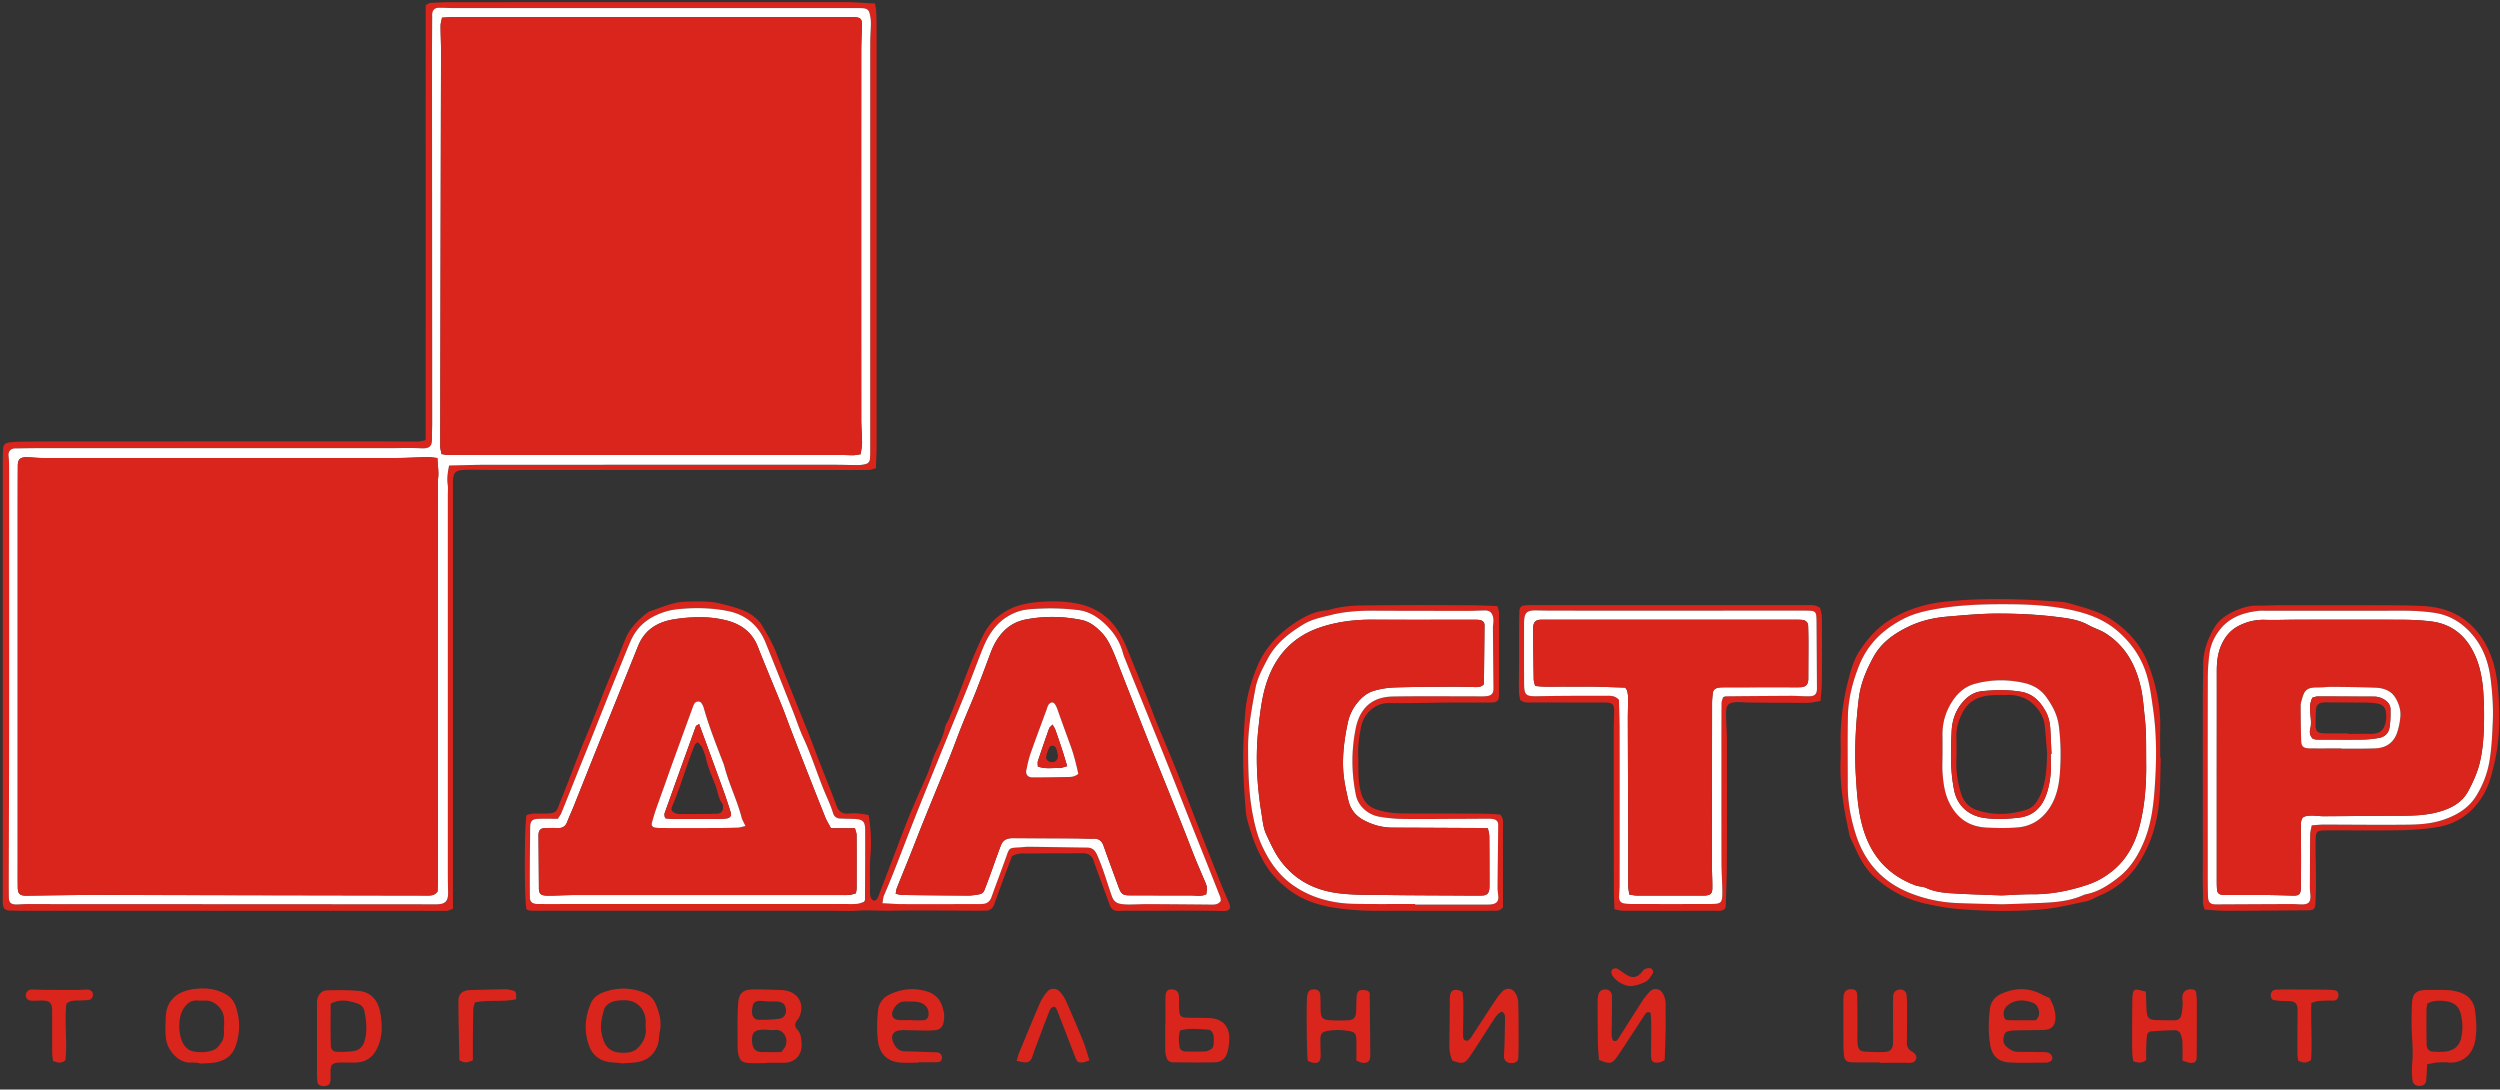 <svg width="670" height="292" xmlns="http://www.w3.org/2000/svg"><rect width="100%" height="100%" fill="#333333" stroke="none"/><g fill="none"><path d="M114.08 117.953c.007-39.005-.007-77.795.014-116.558.538-.278.887-.597 1.246-.623 2.012-.104 4.025-.19 6.04-.19 35.175-.007 70.352 0 105.542-.007 2.51 0 4.996.268 7.578.375.137.813.283 1.388.312 1.967a95.96 95.96 0 01.107 4.247c0 37.51.007 75.012 0 112.513 0 1.9-.114 3.812-.175 5.824-.734.169-1.29.415-1.86.437-1.815.044-3.633.03-5.454.03-31.941 0-63.892 0-95.835-.014-2.218 0-4.443-.111-6.655-.036-3.06.08-3.492.562-3.56 3.567-.015.809 0 1.62 0 2.418v111.68c-.702.202-1.247.527-1.797.527-2.827.032-5.656-.014-8.475-.014H8.604c-2.023 0-4.033-.03-6.046-.058-1.109-.046-1.712-.595-1.786-1.65-.063-.709-.03-1.422-.03-2.12V125.02c0-1.512.03-3.025.075-4.54.036-1.29.507-1.795 1.832-1.927a27.656 27.656 0 012.719-.179c3.12-.037 6.25-.082 9.372-.082 29.213-.007 58.429-.007 87.654-.007 3.225.007 6.457.074 9.693.038.64-.006 1.293-.236 1.993-.37zm6.281 6.81c3.327-.06 6.442-.171 9.566-.171 31.34-.008 62.675-.008 94.017-.008 2.022 0 4.04.103 6.069.09.683 0 1.39-.12 2.058-.284.624-.18 1.028-.652 1.086-1.327.06-.698.067-1.418.075-2.13.012-3.516 0-7.061 0-10.594 0-32.966 0-65.92.012-98.874 0-1.716.152-3.428.174-5.141.008-.694-.086-1.408-.208-2.101-.278-1.532-.683-1.92-2.155-2.002-.914-.072-1.824-.04-2.733-.04H121.867c-1.414 0-2.835-.09-4.247-.084-1.079 0-1.674.586-1.777 1.648-.022.297 0 .61 0 .914-.014 3.522-.055 7.064-.055 10.604.014 32.647.049 65.313.063 97.962 0 1.312-.085 2.633-.057 3.94.049 2.15-.278 3.129-2.944 2.996-2.826-.162-5.653-.044-8.488-.044H10.65c-2.21 0-4.428.044-6.646.074-1.138.031-1.825.83-1.696 2.004.167 1.497.153 3.026.153 4.538.014 22.241.014 44.495 0 66.735 0 13.842-.057 27.691-.096 41.544 0 1.809 0 3.633.023 5.459.023 1.454.56 1.958 2.066 1.94.904-.013 1.813-.099 2.72-.099 36.58.014 73.187.03 109.78.058 2.422 0 3.212-.831 3.152-3.308-.056-1.915-.07-3.828-.07-5.758V132.61c0-.907.099-1.826-.031-2.732-.248-1.646-.04-3.215.356-5.114z" fill="#DA251C"/><path d="M232.809 218.453c.579 3.695.768 7.1.485 10.543-.275 3.314-.115 6.663-.145 9.977 0 .312.016.61.067.906.099.607.252 1.187.92 1.438.534.194.956-.265 1.354-1.304 1.103-2.924 2.233-5.838 3.342-8.741 1.365-3.574 2.698-7.164 4.095-10.726.844-2.165 1.785-4.286 2.69-6.424 1.376-3.263 3.023-6.422 4.046-9.777.956-3.204 2.957-5.978 3.564-9.303.16-.86.79-1.617 1.132-2.462.883-2.136 1.73-4.304 2.568-6.454 1.215-3.1 2.37-6.216 3.623-9.31.926-2.241 1.898-4.465 2.97-6.616 1.652-3.3 4.257-5.669 7.557-7.174 2.285-1.047 4.805-1.484 7.343-1.7 3.636-.295 7.3-.215 10.862.556 3.678.831 6.838 2.663 9.302 5.72 2.077 2.597 3.205 5.57 4.42 8.56 1.559 3.812 3.125 7.641 4.659 11.468.712 1.774 1.335 3.598 2.063 5.37 1.913 4.673 3.901 9.326 5.769 13.999 1.885 4.68 3.644 9.4 5.483 14.101a2059.37 2059.37 0 006.224 15.735c.695 1.78 1.484 3.5 2.226 5.268.55 1.348 0 2.107-1.53 2.06-8.486-.224-16.971-.03-25.458-.09-.904 0-1.824.029-2.724.06-1.165.042-1.92-.52-2.306-1.588-1.35-3.68-2.7-7.375-4.052-11.07-.103-.28-.184-.562-.28-.86-.505-1.438-1.551-1.987-3.041-1.958-2.932.058-5.862.016-8.798.03-2.308 0-4.623.09-6.945.03-1.262-.03-2.366.284-3.114.788-1.648 4.434-3.22 8.59-4.689 12.759-.445 1.232-1.194 1.808-2.47 1.794-.806 0-1.61.014-2.423.014-7.688-.03-15.374-.147-23.048 0-2.802.045-5.59-.2-8.387-.03-2.914.194-5.855.03-8.779.03h-68.868c-2.83 0-5.663.016-8.491 0-1.006-.014-2.037.164-2.949-.401-.568-2.832-.568-21.467 0-25.16 1.36-.684 2.927-.43 4.376-.467 4.09-.075 3.502-.29 4.78-3.393 2.303-5.577 4.305-11.302 6.668-16.876 2.371-5.555 4.4-11.253 6.764-16.823 1.342-3.161 2.596-6.35 3.864-9.527 1.287-3.24 3.71-5.498 6.377-7.522 3.256-1.038 6.386-2.566 9.901-2.661 3.14-.073 6.293-.23 9.352.534 2.245.562 4.537 1.114 6.618 2.077 1.805.847 3.485 2.121 4.543 3.917 1.321 2.255 2.661 4.51 3.625 6.96 2.876 7.315 5.855 14.597 8.77 21.911.972 2.433 1.87 4.912 2.82 7.33 1.063 2.728 2.15 5.452 3.218 8.161.513 1.318.978 2.662 1.506 3.96.601 1.483 1.618 2.136 3.326 1.927 1.667-.172 3.385.028 5.225.434zm3.682 23.612c1.826.083 3.222.202 4.618.202 6.763.022 13.532 0 20.297 0 .61 0 1.209.022 1.818-.03 1.235-.06 2.044-.639 2.468-1.835 1.29-3.626 2.655-7.18 3.945-10.79.846-2.376.802-2.398 3.339-2.516.904-.052 1.81-.192 2.714-.17 4.436.045 8.879.118 13.33.185.795.014 1.61.014 2.411.03 1.247.045 1.952.623 2.493 1.802 1.618 3.599 2.686 7.383 3.976 11.084.417 1.218 1.068 1.915 2.226 2.15.771.165 1.602.208 2.39.208 1.726 0 3.44-.117 5.162-.103 5.646.016 11.29.075 16.958.119.92.014 1.826-.016 2.507-.98-.03-.296-.014-.711-.155-1.067-1.218-3.087-2.44-6.165-3.658-9.243a3823.299 3823.299 0 01-4.48-11.239 3663.961 3663.961 0 00-6.35-16.017c-2.285-5.711-4.6-11.393-6.913-17.105a2465.193 2465.193 0 01-4.067-10.073c-.23-.565-.453-1.13-.607-1.713-.876-3.333-2.847-6.07-5.356-8.282-1.855-1.639-4.005-2.893-6.69-3.225a63.112 63.112 0 00-9.674-.402c-2.314.111-4.659.128-6.854.98-4.548 1.75-7.211 5.313-8.962 9.673-1.36 3.369-2.608 6.766-3.951 10.134-1.868 4.673-3.805 9.318-5.696 13.99-3.326 8.233-6.692 16.424-9.923 24.69-2.27 5.836-4.436 11.675-6.932 17.415-.201.541-.201 1.15-.384 2.128zm-86.967-22.63c-1.891 0-3.603-.033-5.312 0-1.588.042-2.111.622-2.136 2.254-.038 3.537-.073 7.084-.097 10.607-.006 2.73-.006 5.459.016 8.175 0 1.08.548 1.633 1.652 1.766.414.042.817.03 1.218.03 2.622.014 5.248 0 7.876 0h74.005c1.007 0 2.024.045 3.03-.058.659-.075 1.297-.372 1.755-.52.181-.311.273-.416.273-.49.024-6.262.074-12.515.053-18.78-.007-2.287-.645-2.865-2.864-2.954-1.312-.061-2.628-.045-3.942-.119-.896-.053-1.527-.55-1.783-1.402-.722-2.432-1.885-4.66-2.797-7.011-1.73-4.397-3.183-8.9-5.182-13.21-1.056-2.27-1.814-4.69-2.748-7.042-2.464-6.17-4.893-12.388-7.4-18.536-1.847-4.54-5.3-7.44-10.026-8.39-4.457-.898-9.024-.964-13.589-.497-2.364.25-4.515.964-6.587 2.056-2.791 1.497-4.756 3.709-5.988 6.571-1.387 3.233-2.682 6.513-4.01 9.793-.94 2.328-1.884 4.657-2.818 7.017-1.306 3.272-2.596 6.542-3.905 9.822-1.197 3.01-2.422 5.977-3.62 8.983-1.391 3.473-2.761 6.922-4.165 10.38-.181.476-.501.885-.909 1.555zm252.484-1.137c.815.823.801 1.63.801 2.441-.016 6.475-.016 12.922-.016 19.399v3.02c-.8 1.01-1.646.919-2.433.919-2.538.015-5.058.015-7.58.015h-23.635c-4.154 0-8.263-.251-12.358-.963-4.052-.697-7.864-2.084-11.114-4.495-2.802-2.079-5.31-4.645-7.06-7.804-1.973-3.531-3.352-7.301-4.363-11.218-.162-.681-.312-1.395-.37-2.09-.476-6.041-.892-12.076-.639-18.146.12-3.027.266-6.054.55-9.065.416-4.138 1.617-8.08 3.249-11.922 2.033-4.814 5.519-8.421 9.703-11.267 2.552-1.73 5.37-3.273 8.605-3.54.185-.016.417 0 .594-.058 4.623-1.464 9.384-1.262 14.115-1.309 8.192-.08 16.38-.05 24.55 0 2.21 0 4.405.144 6.712.215.17.752.417 1.31.43 1.871.023 7.285.023 14.553 0 21.825 0 .504-.118.993-.157 1.35-.682.89-1.511.792-2.313.792-3.738.016-7.477 0-11.226.016-5.242.053-10.509.239-15.74.128-3.626-.09-6.75 2.67-7.499 6.208-.58 2.694-.921 5.409-.803 8.117.104 3.106-.118 6.223.638 9.338.637 2.7 2.152 4.243 4.674 4.999 2.135.637 4.346.92 6.572.92 5.964.03 11.907 0 17.876.043 2.82.01 5.624.01 8.237.261zm-22.761 23.969v.162h18.488c.695 0 1.415.03 2.105-.081 1.321-.202 1.812-.937 1.662-2.337-.075-.713-.17-1.411-.17-2.1.043-5.652.126-11.282.156-16.938.015-.762-.52-1.32-1.275-1.454a6.488 6.488 0 00-1.202-.103c-2.412 0-4.837.032-7.27.032-5.357.015-10.71.087-16.06.015-2.01-.03-4.037-.251-6.008-.58-3.175-.535-5.75-2.954-6.307-5.8-1.202-5.905-1.261-11.832-.082-17.758.378-1.915 1.046-3.71 2.227-5.23 1.964-2.507 4.783-3.376 7.774-3.429 7.27-.125 14.54-.044 21.81-.044 1.01 0 2.034.044 3.041-.03 1.618-.112 2.135-.749 2.107-2.292-.058-5.357-.126-10.71-.156-16.061-.014-.794.215-1.625.126-2.394-.209-1.626-.965-2.28-2.336-2.25-1.432.026-2.835.111-4.251.111-8.487 0-16.981 0-25.477-.043-3.856-.014-7.684.201-11.422 1.137-2.538.637-5.163 1.134-7.418 2.52-3.91 2.382-7.462 5.156-9.652 9.34-1.304 2.505-2.692 4.999-3.219 7.795-.963 5.246-1.996 10.498-1.981 15.914.03 6.253.11 12.491 1.402 18.677.526 2.58 1.148 5.06 2.27 7.486 2.108 4.59 4.888 8.515 9.234 11.282 3.576 2.308 7.456 3.569 11.58 4.126 2.285.327 4.622.297 6.958.327 4.46.036 8.909 0 13.346 0zm108.649-54.414c-1.232.186-2.315.497-3.399.512-5.26.014-10.518-.043-15.764-.09-.81-.014-1.623-.09-2.433-.103-.483-.016-1.01-.058-1.492.032-1.588.236-2.107.755-2.196 2.343-.057.922-.014 1.826.016 2.732.06 1.511.17 3.025.186 4.538.014 11.025.051 22.048-.016 33.057-.014 4.035-.186 8.07-.31 12.097 0 .169-.157.356-.23.608-.936.765-2.077.496-3.146.496-6.789.03-13.562.016-20.334.016-1.32 0-2.627.031-3.953-.03-.668-.015-1.335-.223-2.16-.37-.067-2.035-.156-3.931-.156-5.829-.03-14.037-.03-28.102-.03-42.15 0-1.812.118-3.644.104-5.446-.016-1.387-.485-1.854-1.775-1.957-.793-.069-1.616-.039-2.425-.039-5.86 0-11.721 0-17.582-.014-1.083 0-2.226.223-3.383-.667-.09-.639-.327-1.434-.34-2.211-.032-2.337.013-4.637.029-6.96.014-3.144 0-6.275.014-9.397.017-1.716.017-3.428.075-5.157.045-1.137.49-1.558 1.727-1.649.61-.064 1.21-.05 1.818-.05 24.473 0 48.93 0 73.396.016 1.204 0 2.447-.172 3.678.777.134.734.446 1.612.446 2.495a995.32 995.32 0 01-.015 17.543c-.011 1.587-.217 3.158-.35 4.857zm-26.115-1c.358-.118.536-.243.742-.243 5.76-.067 11.5-.111 17.272-.144 1.707-.014 3.428.158 5.15.127 1.438-.016 2.015-.661 2.001-2.054-.03-5.844-.059-11.704-.103-17.567-.03-3.322-.03-3.322-3.426-3.322-22.448 0-44.88.014-67.327 0-1.529 0-3.02-.053-4.555-.067-2.345 0-2.997.637-3.072 3.056-.03.303-.014.602-.014.914 0 5.043-.016 10.088.014 15.148 0 3.723.342 3.951 3.96 3.876 6.055-.125 12.123-.125 18.19-.125 1.068 0 2.254-.058 3.28 1.114.051 2.505.162 5.222.162 7.938.016 13.855.016 27.698 0 41.556 0 1.11-.118 2.21-.134 3.33-.016.965.43 1.564 1.335 1.728.681.119 1.408.149 2.107.149 7.077.014 14.139.014 21.201 0 2.76-.016 3.041-.313 3.027-3.22-.023-2.628-.223-5.253-.223-7.88-.03-9.197-.016-18.394-.016-27.595 0-5.044 0-10.087.031-15.132.014-.556.28-1.121.398-1.587zm117.297 16.223c-.132 3.937-.059 7.894-.43 11.818-.533 5.784-2.209 11.31-5.34 16.23-2.505 3.968-6.07 6.988-10.49 8.84-1.306.546-2.52 1.367-3.888 1.634-3.842.772-7.642 1.757-11.571 2.109-7.476.637-14.956.509-22.402-.083-2.896-.228-5.788-.778-8.65-1.387-5.505-1.15-10.179-3.717-14.243-7.487-1.794-1.668-3.042-3.702-4.124-5.882a193.713 193.713 0 01-1.678-3.568c-.223-.452-.46-.898-.564-1.401-1.483-6.61-2.67-13.255-2.433-20.088.074-1.616.031-3.233.016-4.838-.09-6.214.83-12.3 2.477-18.25.564-2.12 1.335-4.318 2.522-6.142 2.137-3.28 4.718-6.277 8.13-8.398 4.719-2.953 9.896-4.463 15.386-4.999 6.44-.637 12.91-.757 19.377-.54 3.723.125 7.44.384 11.185.637.995.072 1.988.34 2.953.608 3.575 1.038 7.181 1.944 10.385 4.027 4.524 2.974 7.997 6.743 9.94 11.817 2.21 5.727 3.472 11.594 3.3 17.757-.058 2.522 0 5.045 0 7.582.04.004.083.004.142.004zm-42.505 39.273c2.79-.082 6.022-.171 9.258-.296 4.23-.156 8.459-.37 12.434-2.1.268-.141.563-.224.86-.282 3.353-.684 6.15-2.553 8.74-4.6 3.072-2.419 5.09-5.667 6.619-9.258 1.882-4.45 2.566-9.169 2.92-13.871.548-7.36.667-14.734-.401-22.079-.578-3.975-1.022-7.92-2.713-11.72-1.62-3.65-3.934-6.557-6.87-9.08-3.207-2.737-7.077-4.326-11.084-5.296-5.207-1.24-10.55-1.707-15.904-1.79-6.884-.088-13.754-.03-20.564 1.09-3.189.527-6.348 1.136-9.287 2.582-5.637 2.774-9.999 6.802-12.343 12.729-1.723 4.348-2.896 8.844-2.999 13.53-.14 6.262-.042 12.517-.042 18.783.014 4.376.786 8.605 2.1 12.79 2.476 7.877 7.566 13.262 15.206 16.11a38.368 38.368 0 0012.13 2.448c3.824.153 7.653.198 11.94.31zm54.315 1.431c-.724-1.484-.445-2.944-.488-4.317-.103-2.939-.046-5.863-.046-8.797 0-14.66-.015-29.318 0-43.978.018-2.832.09-5.666.09-8.5.015-3.633 1.157-6.884 3.01-9.998 1.205-2.035 3.076-3.293 4.987-4.229 2.034-.978 4.295-1.721 6.69-1.662 1.825.044 3.635-.089 5.46-.103 9.807 0 19.617-.014 29.435.016 3.027.014 6.057.045 9.08.192 3.872.172 7.597 1.07 10.86 3.294 2.092 1.41 3.798 3.204 5.224 5.343 3.147 4.747 4.093 10.103 4.437 15.545.356 5.745.293 11.53-.981 17.227-.697 3.131-1.424 6.26-3.047 9.108-2.874 4.941-7.131 7.938-12.736 8.799-3.065.476-6.224.712-9.341.77-6.55.12-13.138.016-19.702.045-3.088 0-3.242.156-3.242 3.3-.016 3.419.097 6.864.097 10.305a100.39 100.39 0 01-.155 6.053c-.058 1.403-.498 1.751-1.871 1.767-7.267.045-14.539.117-21.824.132-2.002-.001-3.992-.2-5.937-.312zm28.651-22.59c1.275-.088 2.283-.2 3.28-.2 7.267.015 14.538.091 21.81.03 3.425-.015 6.853-.206 10.162-1.305 3.65-1.23 6.84-3.129 8.871-6.447a26.29 26.29 0 003.627-9.894c.498-3.286.656-6.619.795-9.949.159-3.738-.09-7.452-.534-11.187-.549-4.746-2.093-9.034-5.31-12.592-2.641-2.924-5.863-4.853-9.866-5.434a57.444 57.444 0 00-8.13-.562c-12.342.014-24.674.014-36.988.014-.61 0-1.217-.06-1.824.016-4.013.437-7.701 1.616-10.364 4.902-1.543 1.915-2.583 4.11-2.916 6.538a50.696 50.696 0 00-.445 6.633c-.042 17.7-.014 35.37-.014 53.055 0 1.81.014 3.634.072 5.444.06 1.634.638 2.135 2.256 2.12 6.774-.029 13.532-.074 20.319-.09.793 0 1.602.075 2.41.09 1.96.043 2.569-.594 2.464-2.476-.045-.712-.15-1.41-.15-2.121.03-4.734.03-9.467.075-14.217-.001-.668.22-1.35.4-2.367zm-414.025 63.718c-1.51 0-3.016.058-4.533 0-2.18-.099-2.819-.684-3.183-2.849a10.082 10.082 0 01-.115-1.515c-.016-3.915-.114-7.832.151-11.763.161-2.368 1.192-3.517 3.563-3.6 2.606-.073 5.225.083 7.834.142.4 0 .804.058 1.204.119 3.768.609 5.427 4.11 3.564 7.507-.1.156-.24.313-.37.475-.624.815-.747 1.676.007 2.461 1.086 1.13 1.11 2.495 1.183 3.934.153 2.568-1.422 4.986-4.778 5-1.513.015-3.016 0-4.535 0 .008.042.008.073.008.089zm3.868-2.946c.423-.603.971-1.123 1.182-1.743.76-2.167-.78-4.466-2.878-4.198-.986.117-2.013-.053-3.03-.068-2.49-.015-3.281.83-3.092 3.301.014.186.033.402.062.594.263 1.394 1.065 2.067 2.515 2.1 1.616.028 3.234.014 5.241.014zm-3.508-13.567c-.623-.053-1.522-.164-2.419-.158-.734.018-1.441.372-1.662 1.092-.207.77-.31 1.6-.207 2.374.107.845.787 1.573 1.599 1.587 1.899.06 3.812-.014 5.697-.283 1.25-.162 1.898-1.304 1.756-2.42-.194-1.452-.884-2.104-2.371-2.192-.701-.055-1.401 0-2.393 0zm444.586 16.839c-.076 1.528-.106 2.907-.24 4.301-.087 1.01-.83 1.543-1.882 1.501-.996-.033-1.738-.58-1.824-1.662-.106-1.483-.186-3.01-.033-4.512.224-2.419.075-4.813-.06-7.224-.176-2.907-.147-5.852 0-8.754.15-2.76 1.232-3.592 4.127-3.573 1.81.014 3.619-.046 5.444.042a12.71 12.71 0 013.235.609c2.402.785 3.797 2.477 4.123 5.06.328 2.594.469 5.177.014 7.78-.68 3.985-3.656 6.246-7.089 5.95-1.1-.111-2.228-.08-3.325.014-.771.08-1.543.295-2.49.468zm.073-16.298c-.093.593-.227 1.088-.227 1.572-.014 3.093-.042 6.208.033 9.338.014 1.306.562 1.9 1.779 1.988 1.204.074 2.433.119 3.618-.06 1.93-.326 3.353-1.498 3.813-3.398.552-2.269.49-4.597-.116-6.856-.484-1.824-1.796-2.848-3.636-3.144-1.705-.265-3.397-.39-5.264.56zM88.844 285.5c-.456 1.196-.16 2.522-.26 3.812-.036.609-.102 1.232-.742 1.543-.767.356-1.58.305-2.316-.097-.228-.125-.41-.484-.456-.748a18.276 18.276 0 01-.111-2.1v-18.151c0-.61-.027-1.219.06-1.803.19-1.343 1.247-2.522 2.589-2.552 2.812-.067 5.636-.096 8.443.155 3.378.26 5.247 2.568 5.823 5.63.63 3.383.73 6.802-.943 10.045-1.054 2.04-2.686 3.235-4.929 3.472-1.4.156-2.822.03-4.23.044-1 .031-2.039-.095-2.928.75zm-.22-16.535c-.014 3.798-.092 7.61.053 11.445.03.868.667 1.448 1.617 1.476 1.413.03 2.827.03 4.224-.155 1.64-.17 2.72-1.107 3.197-2.79.767-2.706.478-5.401-.08-8.07-.2-.95-.95-1.633-1.803-1.915-2.293-.798-4.64-1.296-7.208.01zm157.447 15.83c-1.608 0-3.237.097-4.84-.033-3.378-.228-5.507-2.366-5.93-5.708-.351-2.708-.267-5.433 0-8.163.19-1.985 1.321-3.47 2.936-4.28 3.247-1.6 6.685-2.002 10.272-.874 2.957.935 4.031 3.128 4.48 5.86.095.593.05 1.216-.013 1.8-.205 1.745-.936 2.621-2.682 2.724-2.11.14-4.235 0-6.35-.015-1.009 0-2.037-.118-3.016.051-1.594.26-2.202 1.432-1.646 2.908.567 1.492 1.43 2.663 3.249 2.693 2.425.043 4.841.154 7.263.235.5.016 1.02-.014 1.506.061.698.111 1.192.794 1.139 1.542-.05.742-.586 1.054-1.223 1.071-1.718.05-3.436.014-5.142.014-.003.053-.003.069-.003.114zm-1.708-11.424v.058c1.002 0 1.999.053 3.001 0 .95-.058 1.428-.584 1.495-1.52.123-1.655-.928-3.027-2.755-3.353-1.08-.208-2.196-.119-3.297-.162-1.595-.075-2.622.755-3.348 2.106-.79 1.439-.305 2.671 1.304 2.85 1.184.132 2.39.02 3.6.02zm-77.878 11.521c-.804-.045-1.621-.097-2.42-.158-2.987-.235-5.16-1.638-6.203-4.5-1.38-3.8-1.109-7.563.433-11.231.595-1.41 1.659-2.39 3.212-2.985 3.67-1.395 7.219-1.437 10.902-.058 1.572.594 2.606 1.53 3.237 2.94 1.086 2.433 1.74 4.938 1.182 7.64-.259 1.276-.165 2.58-.688 3.857-.972 2.376-2.712 3.74-5.139 4.214-1.472.266-3.007.266-4.51.41-.006-.071-.006-.1-.006-.129zm6.533-9.919c0-.467.045-1.074 0-1.661-.253-3.115-2.463-5.23-5.53-5.243a11.661 11.661 0 00-2.698.228c-1.458.326-2.644 1.15-3.03 2.663-.477 1.832-.913 3.687-.587 5.669.748 4.354 2.668 5.867 7.097 5.443 1.056-.11 1.929-.49 2.682-1.233 1.574-1.6 2.416-3.44 2.066-5.866zm376.301-7.485c.451.995.918 1.788 1.157 2.655.25.948.444 1.974.383 2.937-.147 1.943-1.154 2.865-3.129 2.94-2.211.089-4.407.057-6.618.103-.71.014-1.407.014-2.082.11-.81.083-1.67.216-1.916 1.188-.296 1.105-.392 2.156.585 3.048.922.86 1.915 1.43 3.228 1.43 2.209-.015 4.437.034 6.66.062.796.014 1.591.05 2.168.791.482.611.326 1.47-.378 1.76-.282.126-.556.268-.838.268-3.33.015-6.646.11-9.964-.046-3.114-.14-4.747-1.808-5.222-4.83-.505-3.107-.444-6.193-.09-9.332.237-2.061 1.322-3.426 2.998-4.184 3.65-1.661 7.359-1.808 10.993.149.623.328 1.292.596 2.065.95zm-3.756 5.94c.995-.924 1.08-1.86.773-2.906-.255-.809-.744-1.49-1.53-1.772-2.282-.86-4.51-.98-6.615.571-1.038.778-1.307 1.728-1.173 2.915.083.698.483 1.149 1.14 1.163 2.51.055 5.032.03 7.405.03zm-117.044 10.619c-.09-1.463-.252-2.881-.281-4.274a726.2 726.2 0 01-.075-11.53c0-.591.075-1.213.223-1.778.228-.906 1.193-1.44 2.127-1.275.825.133 1.476.74 1.476 1.66.038 2.924 0 5.856-.042 8.784-.017 1.098-.23 2.211.408 3.308.274 0 .637.114.821-.014.312-.216.534-.592.748-.919 2.115-3.31 4.2-6.632 6.35-9.94.544-.831 1.21-1.617 1.9-2.345 1.008-1.024 2.597-.844 3.36.37.667 1.04.89 2.226.86 3.472-.043 2.003.032 4.02 0 6.038-.058 2.82-.162 5.624-.266 8.548-.564.223-.995.503-1.446.578-1.715.236-2.196-.224-2.196-1.915.014-2.924.044-5.86.044-8.8 0-.89-.111-1.78-.157-2.521-.756-.474-1.135-.192-1.432.254-1.106 1.674-2.194 3.352-3.315 5.03-1.381 2.12-2.723 4.257-4.169 6.32-1.438 2.061-1.97 2.15-4.938.95zm-375.097.845c-.704-.045-1.421-.178-2.112-.128-3.428.269-6.45-3.255-6.835-6.444-.238-1.885-.124-3.83-.052-5.744.162-4.59 3.19-6.795 6.987-7.418 2.9-.474 5.815-.357 8.568 1.01 1.618.8 2.69 1.913 3.264 3.694 1.137 3.501 1.122 6.914-.043 10.371-.858 2.552-2.757 3.945-5.271 4.451-1.459.31-3 .252-4.506.356.008-.06 0-.104 0-.148zm6.58-9.792h.065c0-.61.007-1.201 0-1.81-.022-2.922-2.611-5.192-4.944-5.13-.706.013-1.414.041-2.118-.02-1.732-.154-2.857.744-3.76 2.071-1.69 2.509-1.581 7.642.25 10.09.235.31.561.557.858.823 1.413 1.274 6.569 1.157 7.98-.475.832-.936 1.545-1.884 1.66-3.146.076-.787.009-1.61.009-2.403zm329.215 9.11a10.18 10.18 0 01-.793-4.078c.067-3.742.082-7.48.126-11.225 0-.61-.044-1.204.03-1.813.157-1.66 1.024-2.143 2.745-1.585.17.08.325.236.669.481.073.964.184 2.057.184 3.161.014 2.627-.044 5.25-.081 7.876 0 .401.014.797.081 1.204.075.586.964.883 1.432.483.216-.185.46-.41.622-.653 2.1-3.213 4.185-6.433 6.29-9.622.61-.918 1.262-1.838 2.018-2.627 1.187-1.215 2.655-1.096 3.59.358.46.726.743 1.675.757 2.536.103 3.515.09 7.047.103 10.562 0 1.418-.014 2.82-.09 4.239-.043.904-.668 1.355-1.66 1.4-1.29.059-2.3-.622-2.181-2.153.223-3.114.21-6.245.283-9.375.015-.786.134-1.63-.788-2.268-1.244.458-1.867 1.6-2.58 2.685-1.96 3.04-3.887 6.11-5.905 9.124-1.438 2.17-2.15 2.328-4.852 1.29zm114.523.512c-2.52 0-5.043.042-7.567-.036-1.263-.031-1.84-.587-1.988-1.85-.119-1.103-.134-2.225-.148-3.329-.014-3.932-.014-7.88-.014-11.812.014-.488.073-1.008.236-1.483.282-.86 1.08-1.215 2.253-1.068.758.103 1.171.504 1.203 1.468.073 2.626.073 5.23.09 7.862.014 1.724-.09 3.443.032 5.15.117 1.75.726 2.21 2.536 2.254 1.513.06 3.025.117 4.538.06 1.692-.06 2.346-.713 2.42-2.448.059-1.618 0-3.234 0-4.85 0-2.523-.016-5.06.043-7.582.016-1.112.61-1.691 1.632-1.84 1.01-.132 1.84.402 1.943 1.41.12 1.105.15 2.21.15 3.338 0 3.122-.016 6.254-.06 9.368-.03 1.01.268 1.774 1.128 2.314.905.55 1.795 1.262 1.262 2.382-.417.904-1.497.83-2.433.814-2.42-.03-4.838 0-7.256 0v-.122zm71.348-18.977c.075 1.915.103 3.517.208 5.132.148 1.968.638 2.435 2.64 2.494 1.617.058 3.234.058 4.852.083.935 0 1.588-.49 1.794-1.357.237-.964.312-1.996.37-2.993.045-.592-.119-1.213-.087-1.8.057-1.53 1.021-2.307 2.638-2.167.55.044.966.327 1.054.889.103.698.192 1.418.192 2.1.015 5.045 0 10.105-.03 15.162 0 1.157-.548 1.678-1.691 1.559-.667-.058-1.304-.356-2.107-.576 0-1.739.03-3.333-.03-4.95-.015-.69-.178-1.4-.417-2.04-.251-.713-.845-1.218-1.6-1.19-2.121.046-4.252.165-6.337.314-.67.044-1.104.563-1.157 1.231a41.36 41.36 0 00-.194 3.013c-.03 1.112 0 2.208 0 3.398-1.023.978-2.135.756-3.412.43-.358-1.456-.358-2.865-.358-4.26-.015-4.155 0-8.28.046-12.418 0-.61.06-1.216.193-1.81.147-.52.548-.861 1.128-.77.689.104 1.354.326 2.305.526zM350.465 284.27c-.266-1.885-.385-15.817-.149-17.285.18-1.26.623-1.75 1.634-1.826 1.068-.103 1.808.417 1.883 1.456.09 1.29.06 2.613.09 3.917.015 2.286.49 2.82 2.848 2.906 1.498.061 3.011.061 4.526 0 1.364-.058 2.016-.71 2.12-2.06.088-1.306.073-2.627.134-3.932.11-1.945.667-2.359 2.73-2.003.192.03.356.178.534.283.089.162.265.326.265.503.046 3.917.09 7.842.12 11.782.015 1.616.015 3.219.03 4.835.016 1.395-.58 2.107-1.944 2.002-.562-.042-1.112-.368-1.78-.609 0-1.882.03-3.693 0-5.5-.032-1.724-.416-2.182-2.034-2.437-1.987-.326-4.004-.37-5.992.046-1.114.235-1.56.712-1.603 1.866-.044 1.516.044 3.027.06 4.54.014 1.827-.61 2.354-2.42 1.982-.37-.097-.742-.326-1.052-.465zm-38.129-9.95c0-1.216-.016-2.41 0-3.626 0-1.293-.03-2.597.045-3.903.058-1.084.534-1.588 1.373-1.647 1.2-.058 2.083.518 2.172 1.572.103 1.01.045 2.018.075 3.027.045 2.833.2 2.999 3.161 3.02 1.706.03 3.427-.014 5.132.097 3.286.172 5.185 2.145 5.15 5.445a14.26 14.26 0 01-.476 3.576c-.446 1.795-1.618 2.79-3.456 2.82-3.709.072-7.434.03-11.157 0-.906-.015-1.529-.49-1.75-1.38-.127-.49-.298-.996-.313-1.484-.03-2.506-.014-5.016-.014-7.521a.228.228 0 00.058.004zm3.946 1.84c-.476 1.448-.364 2.938-.164 4.4.119.8.803 1.2 1.514 1.229 1.786.067 3.588.045 5.399 0 .371-.014.757-.216 1.12-.369.994-.43 1.166-1.29 1.136-2.24 0-1.1.14-2.244-.868-3.021a.959.959 0 00-.564-.21c-2.469-.115-4.946-.524-7.573.211zm-43.826 8.123c.267-.853.43-1.529.688-2.168 1.834-4.45 3.658-8.916 5.587-13.336.467-1.1 1.171-2.116 1.944-3.034.802-.964 2.374-.981 3.249-.097.682.72 1.284 1.573 1.691 2.461a349.841 349.841 0 014.623 10.817c.667 1.648 1.134 3.367 1.741 5.252-.741.224-1.276.49-1.838.55-1.171.117-1.483-.148-1.96-1.365a2147.34 2147.34 0 00-4.888-12.656c-.14-.342-.423-.638-.584-.906-1.204.045-1.367.95-1.65 1.649-.83 2.047-1.6 4.125-2.372 6.186-.706 1.884-1.432 3.752-2.063 5.668-.356 1.037-1.023 1.46-2.032 1.409-.653-.043-1.305-.243-2.136-.43zm346.993-15.488c-.194 5.215.251 10.244-.075 15.252-1.13.947-2.226.845-3.472.19-.074-.694-.192-1.38-.192-2.053 0-3.64.015-7.27.043-10.898.03-2.491-.52-3.019-2.92-2.996-1.1.015-2.215-.06-3.297-.237-.754-.103-1.068-.803-.918-1.648.134-.755.61-1.157 1.483-1.187 1.692-.03 3.413-.045 5.104-.03 2.818 0 5.637.015 8.443.059.695 0 1.407.06 2.098.157.623.088.996.653.95 1.334-.016.651-.282 1.217-.95 1.371-.578.119-1.201.016-1.789.047-.904.028-1.808.028-2.714.133-.489.037-.964.251-1.794.506zm-601.646.198c-.583 4.956.289 10.105-.27 15.12-1.058.963-2.092.748-3.338.2-.066-.742-.195-1.506-.205-2.287-.014-3.723.008-7.44-.014-11.184-.015-2.061-.682-2.684-2.719-2.701-.993 0-2.005.114-3 .018-.835-.06-1.321-.67-1.354-1.35-.036-.803.617-1.589 1.492-1.603 1.102-.045 2.203.06 3.312.073 2.808.014 5.605.033 8.409.033 1.102 0 2.211-.09 3.312-.104.79-.015 1.39.502 1.471 1.202.086.742-.362 1.484-1.094 1.573-.886.119-1.798.119-2.704.148-1.103.027-2.227-.062-3.298.862zm108.925 15.151c-1.404.703-2.425.793-3.609-.031-.1-5.23-.26-10.573-.26-15.883.007-1.915 1.161-2.826 3.138-2.893 3.105-.09 6.22-.158 9.337-.215.601 0 1.2.109 1.783.243 1.18.295 1.247.469 1.203 2.434-3.572.815-7.339.06-11.053.86-.16.653-.404 1.218-.42 1.782-.073 3.114-.097 6.232-.126 9.363 0 1.395.007 2.81.007 4.34zm310.382-19.875c-2.004.03-4.704-1.684-5.224-3.383-.11-.31 0-.83.202-1.06.215-.23.762-.372 1.074-.29.46.116.853.458 1.274.727.653.415 1.276.948 1.989 1.274 1.216.595 2.344.327 3.28-.666.326-.358.593-.831 1.008-1.09.386-.232.936-.315 1.41-.315.577-.014 1.128.811.861 1.308-.401.688-.81 1.388-1.38 1.92-.802.744-3.382 1.553-4.494 1.575z" fill="#DA251C"/><path d="M120.361 124.764c-.394 1.899-.604 3.486-.372 5.104.13.902.032 1.824.032 2.722v100.7c0 1.93.014 3.845.07 5.758.065 2.477-.723 3.308-3.153 3.308-36.594-.03-73.193-.042-109.782-.06-.906 0-1.818.09-2.719.104-1.506.014-2.044-.489-2.066-1.943-.024-1.824-.03-3.648-.024-5.46.032-13.84.097-27.698.097-41.543.014-22.24.014-44.485 0-66.733 0-1.512.022-3.04-.153-4.54-.13-1.171.558-1.965 1.696-2.002 2.216-.03 4.434-.074 6.646-.074h93.712c2.835 0 5.662-.118 8.487.044 2.667.133 2.994-.83 2.945-2.997-.03-1.305.056-2.627.056-3.937-.014-32.649-.04-65.315-.064-97.964 0-3.537.038-7.071.057-10.604 0-.311-.018-.616 0-.912.104-1.065.698-1.648 1.775-1.648 1.422-.006 2.835.081 4.248.081h106.452c.912 0 1.832-.03 2.738.027 1.471.083 1.884.468 2.155 2.004.13.69.222 1.405.208 2.094-.023 1.718-.178 3.428-.178 5.144-.008 32.954-.008 65.909-.008 98.875 0 3.53.008 7.07 0 10.595-.006.712-.006 1.432-.075 2.127-.058.67-.464 1.15-1.085 1.321-.669.172-1.376.29-2.059.29-2.028.008-4.05-.088-6.069-.088-31.341 0-62.675 0-94.017.007-3.11.02-6.223.138-9.55.199zm-2.022-3.072c.616.08 1.113.207 1.599.223 2.218.014 4.435 0 6.647 0 32.952.014 65.896 0 98.847.014 1.11 0 2.218.075 3.335.061.57-.017 1.157-.164 1.899-.26.136-1.091.367-2.07.367-3.051-.02-2.105-.216-4.228-.216-6.349-.015-32.848-.015-65.692 0-98.544 0-2.407.136-4.826.174-7.24.032-1.377-.402-1.856-1.748-1.922-.901-.037-1.815-.023-2.725-.023H121.614c-.997 0-1.989.075-3.147.123-.152.812-.386 1.48-.386 2.14 0 2.318.123 4.634.115 6.95-.07 35.255-.145 70.519-.207 105.77-.007.697.215 1.366.35 2.108zm-1.112 1.054c-1.098-.097-1.885-.255-2.676-.24-2.723.062-5.449.232-8.174.24-31.64.014-63.278.006-94.923 0-1.413 0-2.82-.164-4.234-.208-1.798-.031-2.45.564-2.458 2.27-.016 4.05-.024 8.083-.024 12.122v94.001c0 2.329-.014 4.645.016 6.974.03 1.63.622 2.15 2.232 2.136 6.161-.076 12.33-.193 18.49-.193 29.717.045 59.431.103 89.149.15.91 0 1.832.015 2.636-1.1.022-1.036.075-2.344.075-3.648.006-34.572 0-69.14.006-103.699 0-1.121-.081-2.247.056-3.331.236-1.729-.098-3.399-.171-5.474zm119.264 119.319c.183-.977.183-1.588.414-2.1 2.499-5.741 4.66-11.586 6.934-17.416 3.229-8.263 6.593-16.453 9.92-24.688 1.892-4.673 3.827-9.325 5.695-13.99 1.348-3.37 2.593-6.774 3.951-10.141 1.751-4.354 4.414-7.923 8.962-9.666 2.196-.86 4.54-.878 6.854-.978 3.233-.128 6.44.014 9.672.399 2.687.326 4.837 1.588 6.691 3.222 2.508 2.211 4.48 4.938 5.357 8.279.155.577.368 1.141.607 1.705 1.35 3.369 2.7 6.728 4.067 10.073 2.315 5.713 4.63 11.397 6.913 17.108 2.136 5.34 4.243 10.683 6.35 16.024 1.484 3.739 2.99 7.493 4.48 11.229 1.217 3.088 2.448 6.164 3.658 9.243.14.365.127.78.156 1.074-.682.967-1.588 1.004-2.506.989-5.668-.052-11.322-.11-16.958-.128-1.723-.014-3.436.106-5.165.106-.785 0-1.616-.045-2.388-.2-1.173-.239-1.81-.936-2.227-2.154-1.298-3.709-2.358-7.49-3.974-11.082-.542-1.189-1.247-1.766-2.495-1.812-.785-.014-1.602-.014-2.41-.03-4.444-.071-8.887-.146-13.33-.193-.905-.014-1.81.136-2.715.18-2.538.117-2.508.132-3.338 2.522-1.291 3.606-2.656 7.167-3.946 10.785-.43 1.201-1.23 1.782-2.466 1.84-.61.045-1.217.03-1.813.03-6.77 0-13.54.017-20.3 0-1.42-.028-2.818-.147-4.65-.23zm86.794-2.411c.252-1.927.236-2.018-.415-3.531-1.13-2.691-2.33-5.371-3.369-8.1-3.302-8.56-6.76-17.04-10.184-25.542-2.974-7.394-5.854-14.819-8.762-22.223-.86-2.18-1.616-4.36-2.611-6.477-.669-1.446-1.468-2.936-2.544-4.077-1.506-1.617-3.278-3.088-5.527-3.547-5-1.022-10.029-1.112-15.059-.119-2.226.447-4.162 1.456-5.779 3.09-1.668 1.688-2.76 3.709-3.582 5.901-1.259 3.39-2.526 6.796-3.86 10.178-1.188 3-2.501 5.954-3.696 8.948-1.16 2.894-2.218 5.845-3.38 8.738-2.225 5.52-4.513 11.001-6.74 16.528-1.364 3.347-2.663 6.75-4.008 10.119-1.124 2.802-2.285 5.6-3.394 8.42-.178.438-.207.92-.334 1.572.742.142 1.307.31 1.866.31 5.857.084 11.714.126 17.57.159.998 0 2.014-.178 3.002-.344.615-.11 1.107-.489 1.339-1.104a210.019 210.019 0 001.494-3.953c.972-2.655 1.877-5.327 2.886-7.967.586-1.516 1.589-2.035 3.308-2.02 5.45.032 10.904.032 16.364.06 1.714 0 3.429.117 5.134.075 1.432-.045 2.254.55 2.73 1.868 1.304 3.708 2.685 7.387 4.042 11.084.735 2.018 1.179 2.254 3.33 2.254 5.356-.016 10.696.045 16.053.014 1.38.015 2.82.34 4.126-.314z" fill="#FFF"/><path d="M149.524 219.435c.408-.684.726-1.085.917-1.544 1.405-3.45 2.78-6.907 4.165-10.378 1.198-3.005 2.415-5.963 3.623-8.985 1.306-3.28 2.596-6.55 3.902-9.82.935-2.36 1.877-4.69 2.82-7.02 1.332-3.279 2.622-6.556 4.01-9.79 1.231-2.864 3.2-5.074 5.986-6.574 2.074-1.097 4.23-1.8 6.587-2.055 4.573-.467 9.132-.401 13.59.498 4.725.948 8.178 3.849 10.026 8.396 2.514 6.157 4.936 12.36 7.4 18.539.933 2.35 1.69 4.762 2.746 7.034 2 4.307 3.45 8.813 5.182 13.217.919 2.354 2.074 4.58 2.796 7.005.256.837.887 1.348 1.785 1.4 1.314.076 2.632.058 3.942.118 2.218.09 2.856.667 2.863 2.953.022 6.261-.022 12.522-.052 18.782 0 .075-.094.178-.275.49-.456.147-1.102.444-1.754.519-1.005.103-2.02.058-3.03.058H152.75c-2.62 0-5.247.015-7.876 0-.401 0-.804.015-1.218-.03-1.104-.133-1.652-.684-1.652-1.766a569.948 569.948 0 01-.016-8.175c.016-3.53.06-7.076.1-10.6.014-1.638.537-2.21 2.133-2.26 1.703-.045 3.42-.012 5.304-.012zm73.182 2.52c-.602-1.119-1.156-1.986-1.523-2.893-1.804-4.48-3.567-8.993-5.337-13.48a1597.025 1597.025 0 01-3.935-10.154c-.84-2.159-1.603-4.34-2.471-6.483-2.104-5.238-4.308-10.417-6.374-15.682-1.513-3.812-4.421-5.935-8.21-6.931a27.612 27.612 0 00-6.277-.889 42.514 42.514 0 00-8.133.578c-4.39.742-7.71 2.863-9.429 7.106-2.336 5.788-4.66 11.588-7.001 17.389-1.51 3.726-3.016 7.464-4.519 11.202-1.953 4.89-3.884 9.747-5.834 14.62-.527 1.307-1.133 2.583-1.635 3.903-.457 1.204-1.242 1.745-2.538 1.7-1.206-.059-2.43-.03-3.64.03-.963.044-1.427.578-1.51 1.542-.014.186-.014.401-.014.595.03 4.465.061 8.9.097 13.352 0 .295-.015.61.007.904.1 1.15.504 1.558 1.732 1.65.609.041 1.216.029 1.817.029 2.12-.058 4.248-.163 6.357-.163h70.657c.908 0 1.826.044 2.724-.045.56-.042 1.11-.28 1.67-.43.084-.548.18-.947.18-1.333.02-4.765.027-9.496-.007-14.26 0-.561-.256-1.128-.43-1.823-2.125-.035-4.133-.035-6.424-.035zm156.541 20.312c-4.437 0-8.887.034-13.324 0-2.329-.03-4.673 0-6.956-.327-4.125-.556-8.012-1.818-11.588-4.126-4.347-2.766-7.122-6.69-9.229-11.282-1.112-2.426-1.735-4.906-2.27-7.486-1.29-6.186-1.366-12.424-1.395-18.677-.016-5.418 1.009-10.654 1.972-15.914.52-2.796 1.913-5.29 3.22-7.795 2.18-4.186 5.743-6.958 9.643-9.34 2.255-1.388 4.89-1.883 7.428-2.52 3.739-.936 7.565-1.15 11.422-1.137 8.487.043 16.98.043 25.48.043 1.41 0 2.821-.087 4.244-.11 1.365-.03 2.121.623 2.329 2.249.103.785-.133 1.6-.119 2.394.031 5.35.09 10.704.15 16.061.031 1.541-.483 2.18-2.1 2.291-1.016.075-2.04.031-3.034.031-7.27 0-14.54-.08-21.81.044-3.003.053-5.824.922-7.773 3.428-1.188 1.506-1.855 3.316-2.227 5.23-1.187 5.927-1.129 11.854.075 17.76.564 2.845 3.13 5.258 6.305 5.798 1.973.33 4.006.553 6.01.581 5.355.072 10.71 0 16.066-.015 2.433 0 4.85-.032 7.27-.032.401 0 .809.032 1.202.103.756.135 1.29.699 1.275 1.454-.042 5.656-.125 11.286-.163 16.938 0 .698.103 1.4.177 2.1.15 1.4-.342 2.121-1.668 2.337-.697.11-1.417.081-2.1.081h-18.494c-.018-.051-.018-.095-.018-.162zm18.31-58.776c.058-.11.133-.186.133-.281.059-5.232.117-10.473.157-15.691 0-.778-.564-1.276-1.373-1.365-.498-.066-1.008-.066-1.514-.066-8.992 0-17.975.03-26.986-.014-4.78-.033-9.452.51-14.006 2.024-8.354 2.754-13.057 8.827-15.15 17.047-.808 3.22-1.172 6.552-1.542 9.853-.84 7.684-.43 15.326.8 22.936.311 1.885.475 3.888 1.247 5.593 1.142 2.413 2.196 4.882 3.858 7.125 3.887 5.236 9.153 7.891 15.311 8.708 4.186.562 8.473.444 12.7.495 7.27.11 14.555.11 21.826.158 1.432.014 2.847.03 4.265-.016 1.148-.045 1.668-.534 1.84-1.6.058-.402.058-.803.058-1.205 0-4.347 0-8.694-.042-13.026 0-.669-.202-1.334-.38-2.18-1.238-.016-2.344-.061-3.432-.075-7.397-.03-14.756-.083-22.137-.099-2.79-.014-5.37-.748-7.812-2.052-2.093-1.143-3.458-2.925-3.976-5.121-.61-2.647-1.217-5.282-1.395-8.032-.283-4.394.31-8.688 1.209-12.918a12.465 12.465 0 012.617-5.422c1.15-1.43 2.627-2.624 4.356-3.122 1.809-.548 3.752-.845 5.652-.906 4.934-.162 9.888-.162 14.836-.19 2.211-.018 4.437.03 6.648.087.823.008 1.609-.02 2.232-.645zm64.224 3.362c-.118.467-.384 1.031-.4 1.589-.03 5.044-.03 10.087-.03 15.132 0 9.2-.015 18.397.015 27.595 0 2.634.2 5.252.223 7.879.016 2.906-.267 3.205-3.026 3.22-7.063.022-14.125.022-21.201 0-.698 0-1.433-.03-2.107-.148-.906-.15-1.351-.756-1.336-1.721.016-1.114.135-2.212.135-3.325.015-13.858.015-27.698 0-41.562 0-2.708-.119-5.433-.163-7.939-1.024-1.165-2.211-1.107-3.28-1.107-6.068 0-12.136 0-18.19.119-3.618.075-3.96-.149-3.96-3.872-.03-5.058-.014-10.103-.014-15.147 0-.311-.016-.61.014-.922.075-2.417.728-3.056 3.072-3.056 1.527.015 3.027.06 4.556.06 22.447.015 44.879 0 67.326 0 3.399 0 3.399 0 3.427 3.33.043 5.855.075 11.723.103 17.575.014 1.395-.564 2.032-2.002 2.049-1.722.03-3.443-.136-5.15-.12-5.77.033-11.511.075-17.271.136-.205-.01-.383.13-.74.235zm-26.198-2.581c.25.437.475.682.534.946.117.595.223 1.204.223 1.812 0 1.81-.083 3.62-.083 5.444.024 10.016.068 20 .097 29.999.016 4.955-.014 9.897.016 14.85 0 .774.17 1.544.283 2.404.77.103 1.35.269 1.927.269 5.964.015 11.908.015 17.863.015.194 0 .402 0 .61-.015 1.333-.125 1.824-.534 1.853-1.87.032-2.033-.103-4.05-.103-6.067 0-14.453.016-28.894.031-43.322 0-1.01.074-2.018.2-3.027.097-.771.61-1.248 1.401-1.408a7.65 7.65 0 011.189-.104c5.458-.021 10.904-.021 16.342-.035 1.49 0 3.019.065 4.546 0 1.536-.061 2.115-.781 2.115-2.315 0-3.227.031-6.431.031-9.65 0-1.517-.03-3.007-.075-4.512-.036-.86-.637-1.47-1.557-1.559-.793-.073-1.616-.058-2.411-.058h-65.77c-.712 0-1.414-.015-2.12.014-1.083.074-1.648.596-1.795 1.662-.06.384-.06.814-.06 1.215.045 4.333.091 8.68.163 13.013 0 .562.216 1.126.372 1.838 2.817.372 5.533.152 8.248.194 2.625.03 5.25-.03 7.879.015 2.71.066 5.408.191 8.05.252zm100.99 58.078c-4.287-.111-8.115-.158-11.941-.327a38.384 38.384 0 01-12.124-2.441c-7.64-2.849-12.729-8.235-15.206-16.113-1.32-4.192-2.092-8.413-2.106-12.795 0-6.262-.091-12.515.042-18.79.11-4.69 1.276-9.183 3.005-13.523 2.353-5.92 6.714-9.963 12.344-12.737 2.945-1.432 6.105-2.049 9.296-2.581 6.8-1.104 13.678-1.173 20.562-1.083 5.355.091 10.69.55 15.905 1.795 4.006.963 7.877 2.552 11.084 5.297 2.936 2.523 5.25 5.43 6.868 9.071 1.692 3.8 2.13 7.754 2.707 11.723 1.076 7.353.948 14.724.401 22.077-.356 4.696-1.04 9.414-2.923 13.865-1.53 3.597-3.552 6.84-6.616 9.265-2.596 2.054-5.386 3.925-8.733 4.591-.294.06-.592.158-.86.283-3.976 1.742-8.205 1.96-12.433 2.107-3.25.142-6.483.233-9.272.315zm-.178-2.385c2.938-.125 5.65-.325 8.382-.311 5.013.017 9.794-.933 14.539-2.505 2.656-.86 4.97-2.196 7.062-3.955 3.783-3.158 5.905-7.359 7.092-12.046 1.359-5.416 1.765-10.943 1.713-16.512-.045-4.147.083-8.271-.382-12.41-.3-2.597-.44-5.224-1.005-7.77-1.335-5.992-3.96-11.126-9.333-14.627-1.557-1.014-3.286-1.484-4.858-2.366-2.276-1.262-4.778-1.662-7.255-1.989-5.711-.77-11.477-1.054-17.217-1.038-4.437.014-8.874.443-13.294.815-3.635.312-7.159 1.121-10.459 2.738-3.873 1.885-7.256 4.28-9.355 8.204-1.84 3.39-3.33 6.931-3.828 10.757-.874 7.114-1.246 14.258-.791 21.432.295 4.83.62 9.607 2.114 14.294 2.307 7.159 6.816 11.95 13.775 14.571.934.355 2.04.31 2.928.712 2.37 1.089 4.875 1.328 7.375 1.46 4.326.268 8.672.379 12.797.546zm83.145-18.775c-.179 1.017-.402 1.7-.418 2.384-.045 4.748-.045 9.478-.075 14.212 0 .714.103 1.409.15 2.12.102 1.878-.504 2.523-2.464 2.472-.808-.016-1.615-.091-2.412-.091-6.784.014-13.543.06-20.315.09-1.62.015-2.198-.482-2.257-2.114-.058-1.809-.073-3.64-.073-5.45 0-17.678-.03-35.35.015-53.05 0-2.21.149-4.435.444-6.63.326-2.435 1.373-4.628 2.914-6.541 2.68-3.28 6.35-4.469 10.367-4.9.606-.071 1.215-.014 1.824-.014 12.313 0 24.64 0 36.988-.015 2.716 0 5.43.172 8.13.556 4.003.58 7.225 2.506 9.864 5.438 3.22 3.56 4.764 7.841 5.312 12.59.444 3.724.695 7.44.534 11.192-.14 3.325-.283 6.663-.795 9.941-.509 3.516-1.757 6.869-3.626 9.894-2.034 3.31-5.223 5.21-8.871 6.44-3.311 1.106-6.736 1.29-10.164 1.305-7.27.067-14.542-.016-21.81-.03-.98.002-1.988.113-3.263.202zm-25.447-13.38V236c0 .794 0 1.616.075 2.41.06.83.534 1.32 1.335 1.39.695.074 1.415.057 2.121.057 3.233 0 6.47-.016 9.704 0 2.417.017 4.836.11 7.268.158 1.498.042 1.96-.372 2.05-1.901 0-.103.015-.2.015-.31 0-3.109.03-6.24.014-9.368 0-2.413-.045-4.859-.028-7.286.014-1.996.457-2.457 2.505-2.57 1.187-.065 2.405.171 3.606.159 6.558-.016 13.138-.12 19.703-.12 3.65 0 7.256-.029 10.808-.963 3.436-.906 6.49-2.433 8.22-5.653 1.224-2.284 2.33-4.718 2.99-7.211.698-2.713 1.007-5.576 1.15-8.382.157-3.53.14-7.076-.083-10.592-.149-2.522-.526-5.045-1.23-7.462-.616-2.077-1.59-4.17-2.828-5.949-2.369-3.369-5.764-5.343-9.86-5.847-2.485-.313-5.023-.452-7.542-.467-9.498-.045-18.993-.014-28.489-.014-2.831 0-5.652.125-8.472.042-2.47-.09-4.703.41-6.97 1.515-2.367 1.165-3.785 2.922-4.806 5.2-1.032 2.254-1.248 4.636-1.248 7.09.008 9.292-.008 18.588-.008 27.885z" fill="#FFF"/><path d="M118.339 121.692c-.133-.742-.357-1.426-.357-2.1.063-35.258.138-70.513.208-105.769.008-2.317-.115-4.632-.115-6.95 0-.66.234-1.32.387-2.14 1.157-.05 2.15-.123 3.145-.123h104.905c.918 0 1.825-.015 2.726.022 1.345.066 1.776.545 1.746 1.921-.037 2.408-.165 4.826-.173 7.24-.016 32.852-.016 65.689 0 98.551 0 2.115.195 4.23.216 6.35 0 .98-.238 1.96-.367 3.041-.742.105-1.322.238-1.9.255-1.108.022-2.217-.06-3.334-.06h-98.848c-2.222 0-4.427 0-6.645-.015-.489 0-.98-.144-1.594-.223zm-1.112 1.054c.073 2.075.407 3.739.189 5.458-.146 1.1-.057 2.226-.057 3.34-.006 34.568 0 69.136-.006 103.706 0 1.304-.053 2.612-.075 3.64-.804 1.107-1.73 1.107-2.636 1.107-29.72-.045-59.433-.11-89.15-.157-6.168 0-12.33.125-18.489.186-1.618.015-2.21-.497-2.233-2.13-.038-2.336-.014-4.636-.014-6.972v-94.002c0-4.037.006-8.08.021-12.115.008-1.705.653-2.314 2.459-2.269 1.413.044 2.826.2 4.232.2 31.646.008 63.285.014 94.923 0 2.717-.01 5.449-.186 8.174-.231.784-.016 1.567.142 2.662.239zm206.058 116.908c-1.305.654-2.745.31-4.124.33-5.357.03-10.697-.033-16.054-.02-2.15 0-2.596-.235-3.33-2.253-1.357-3.694-2.723-7.375-4.041-11.08-.477-1.324-1.3-1.919-2.73-1.872-1.714.044-3.429-.075-5.134-.075-5.46-.03-10.914-.03-16.364-.058-1.721-.017-2.724.503-3.308 2.018-1.009 2.641-1.915 5.312-2.886 7.968-.483 1.32-.98 2.648-1.495 3.953-.23.61-.73.995-1.338 1.106-.989.156-2.004.342-3.002.342-5.857-.03-11.713-.076-17.57-.158-.56 0-1.124-.168-1.866-.312.126-.653.157-1.134.334-1.571 1.109-2.813 2.27-5.616 3.394-8.421 1.344-3.367 2.644-6.774 4.007-10.117 2.227-5.53 4.515-11.01 6.74-16.529 1.163-2.901 2.219-5.855 3.38-8.74 1.195-2.996 2.507-5.95 3.696-8.947a575.113 575.113 0 003.86-10.178c.823-2.194 1.915-4.218 3.583-5.903 1.61-1.634 3.547-2.64 5.779-3.086 5.028-.995 10.057-.906 15.058.118 2.25.467 4.022 1.928 5.527 3.546 1.076 1.141 1.878 2.634 2.544 4.08.98 2.107 1.751 4.288 2.612 6.476 2.908 7.41 5.788 14.829 8.761 22.224 3.433 8.5 6.892 16.98 10.185 25.547 1.052 2.724 2.24 5.4 3.368 8.093.652 1.509.666 1.606.414 3.519zm-34.287-32.268c-.57-2.507-1.143-4.934-2.004-7.314-1.2-3.293-2.417-6.604-3.576-9.926-.473-1.304-1.001-2.048-1.587-1.884-.92.253-1.076 1.098-1.343 1.856-1.446 3.976-2.96 7.922-4.339 11.927-.504 1.412-.802 2.91-1.107 4.379-.228 1.187.455 1.927 1.715 1.927 3.116 0 6.253-.06 9.375-.125.892.02 1.812.02 2.866-.84zm-66.292 14.568h6.426c.174.706.43 1.262.43 1.828.034 4.761.026 9.492.007 14.255 0 .388-.096.795-.18 1.336-.561.156-1.11.392-1.67.437-.906.097-1.818.044-2.724.044h-70.658c-2.116 0-4.237.11-6.356.157-.608 0-1.215.015-1.818-.03-1.227-.09-1.632-.483-1.732-1.648-.022-.297 0-.61-.006-.903-.03-4.453-.06-8.888-.097-13.356 0-.19 0-.399.014-.592.083-.964.547-1.498 1.51-1.543 1.217-.058 2.434-.09 3.64-.03 1.294.06 2.08-.484 2.537-1.691.494-1.323 1.109-2.6 1.635-3.903 1.95-4.867 3.872-9.733 5.835-14.614 1.495-3.739 3.006-7.476 4.518-11.21 2.341-5.799 4.665-11.593 7.002-17.38 1.718-4.25 5.044-6.372 9.428-7.121 2.697-.445 5.387-.653 8.134-.57 2.144.058 4.246.356 6.277.88 3.788 1.002 6.698 3.115 8.21 6.929 2.066 5.267 4.268 10.46 6.373 15.681.867 2.154 1.632 4.333 2.471 6.5 1.298 3.383 2.611 6.766 3.936 10.149 1.768 4.495 3.53 9.007 5.336 13.486.367.937.92 1.791 1.522 2.91zm-22.92-.578c-.47-1.038-.857-1.633-1.024-2.3-1.246-4.778-3.502-9.213-4.695-14.004-.075-.285-.22-.564-.325-.847-1.822-4.791-3.732-9.553-5.12-14.51a4.56 4.56 0 00-.655-1.336c-.394-.576-1.432-.495-1.823.111a3.95 3.95 0 00-.396.81 8170.282 8170.282 0 00-5.568 15.298c-.85 2.387-1.684 4.77-2.53 7.134-.639 1.79-1.3 3.593-1.921 5.401a53.62 53.62 0 00-1.032 3.473.882.882 0 00.696 1.134c.676.158 1.398.158 2.096.158 4.543.016 9.086.016 13.619 0 2.217 0 4.437-.033 6.654-.103.567.006 1.123-.21 2.025-.419zm197.771-37.885c-.623.623-1.409.653-2.241.637-2.212-.058-4.437-.11-6.649-.097-4.955.038-9.894.038-14.835.194-1.9.06-3.842.356-5.654.906-1.735.501-3.204 1.691-4.36 3.13-1.307 1.588-2.196 3.396-2.611 5.414-.906 4.244-1.498 8.532-1.219 12.922.18 2.746.789 5.385 1.397 8.028.518 2.196 1.883 3.978 3.976 5.116 2.447 1.323 5.03 2.057 7.82 2.063 7.374.016 14.746.058 22.136.09 1.097.017 2.194.059 3.44.076.165.846.372 1.513.372 2.18.043 4.332.043 8.688.043 13.027 0 .41 0 .803-.058 1.202-.178 1.077-.684 1.558-1.841 1.604-1.41.043-2.834.03-4.258.014-7.27-.045-14.554-.045-21.826-.15-4.227-.057-8.514.06-12.7-.502-6.164-.81-11.423-3.472-15.32-8.703-1.66-2.24-2.706-4.702-3.857-7.128-.778-1.707-.935-3.709-1.246-5.586-1.23-7.618-1.653-15.26-.792-22.942.37-3.293.728-6.633 1.543-9.852 2.083-8.221 6.795-14.287 15.14-17.047 4.563-1.5 9.236-2.05 14.015-2.018 9.007.043 17.995.014 26.986.014.504 0 1.009 0 1.515.058.792.09 1.365.595 1.365 1.365-.033 5.234-.09 10.475-.15 15.7.002.1-.073.174-.131.285zm38.026.781c-2.641-.075-5.341-.186-8.056-.24-2.628-.041-5.254.023-7.879-.013-2.714-.044-5.432.178-8.248-.186-.157-.71-.371-1.276-.371-1.832-.074-4.332-.125-8.688-.163-13.019 0-.403 0-.821.06-1.209.148-1.074.712-1.588 1.794-1.668.712-.03 1.409-.015 2.12-.015h65.77c.795 0 1.618-.014 2.412.065.92.09 1.52.698 1.557 1.551.043 1.498.075 3.007.075 4.52 0 3.219-.032 6.422-.032 9.644 0 1.543-.577 2.253-2.114 2.313-1.514.058-3.041 0-4.547 0-5.452.015-10.9.015-16.342.03-.41 0-.803.045-1.188.103-.794.164-1.306.638-1.401 1.416a22.03 22.03 0 00-.2 3.02c-.016 14.436-.031 28.88-.031 43.323 0 2.025.134 4.035.103 6.067-.03 1.343-.519 1.752-1.854 1.871-.208.014-.416.014-.61.014-5.95 0-11.898 0-17.863-.014-.576 0-1.157-.158-1.927-.269-.111-.854-.283-1.632-.283-2.394-.03-4.949 0-9.898-.015-14.846-.03-9.998-.074-19.99-.09-29.998 0-1.826.076-3.643.076-5.445 0-.609-.111-1.216-.224-1.808-.056-.299-.28-.542-.53-.981zm100.812 55.693c-4.126-.163-8.472-.266-12.811-.519-2.508-.148-5.009-.384-7.376-1.466-.887-.402-1.993-.358-2.929-.713-6.957-2.612-11.485-7.402-13.774-14.57-1.492-4.688-1.82-9.465-2.115-14.285-.453-7.18-.081-14.334.795-21.44.482-3.828 1.988-7.359 3.826-10.756 2.1-3.92 5.498-6.322 9.355-8.205 3.302-1.617 6.825-2.435 10.458-2.746 4.423-.37 8.858-.793 13.295-.807 5.743-.018 11.507.257 17.216 1.035 2.472.327 4.978.736 7.256 1.996 1.572.876 3.3 1.351 4.858 2.358 5.363 3.502 8.01 8.635 9.333 14.631.563 2.552.703 5.176 1.001 7.775.469 4.138.34 8.263.386 12.402.066 5.564-.356 11.097-1.713 16.512-1.18 4.689-3.311 8.887-7.092 12.048-2.093 1.75-4.407 3.087-7.062 3.946-4.748 1.573-9.526 2.523-14.54 2.507-2.715-.028-5.43.172-8.367.297zm-15.802-38.089c0 1.713-.101 3.425.017 5.138.208 2.924.563 5.743 1.973 8.436 2.152 4.11 5.432 6.15 9.91 6.35 2.701.14 5.46.17 8.161-.046 3.725-.295 6.603-2.113 8.694-5.325 1.825-2.818 2.462-5.993 2.715-9.183.312-4.22.267-8.434-.283-12.685-.368-2.961-1.662-5.343-3.292-7.654-1.456-2.093-3.547-3.304-5.963-3.867-4.393-.994-8.77-.98-13.161.193-2.478.652-4.318 2.15-5.758 4.153-2.032 2.863-3.072 6.083-3.027 9.636.031 1.617.014 3.238.014 4.854zm73.5 5.934c0-9.31.017-18.59 0-27.877 0-2.45.225-4.846 1.247-7.1 1.024-2.27 2.45-4.02 4.808-5.194 2.27-1.112 4.495-1.602 6.974-1.513 2.819.075 5.636-.044 8.472-.044 9.494 0 18.99-.03 28.482.016 2.522.014 5.06.146 7.554.459 4.094.504 7.49 2.478 9.852 5.855 1.245 1.77 2.212 3.876 2.835 5.949.695 2.41 1.08 4.932 1.229 7.454.208 3.515.239 7.062.075 10.6-.15 2.798-.46 5.661-1.157 8.391-.652 2.493-1.751 4.916-2.982 7.201-1.737 3.227-4.777 4.748-8.221 5.654-3.545.935-7.164.964-10.8.964-6.573 0-13.145.11-19.703.125-1.201.015-2.42-.222-3.612-.163-2.054.102-2.495.578-2.509 2.568-.014 2.433.038 4.865.038 7.284.015 3.13-.024 6.26-.024 9.375 0 .105-.015.21-.015.312-.088 1.528-.542 1.943-2.054 1.9-2.425-.061-4.85-.155-7.27-.164-3.231-.014-6.469 0-9.694 0-.72 0-1.432.017-2.115-.058-.802-.06-1.275-.548-1.343-1.38-.073-.802-.073-1.616-.073-2.418.006-9.391.006-18.815.006-28.195zm33.411-7.243v.083h2.42c2.225-.022 4.436 0 6.662-.097 2.92-.125 4.985-1.555 5.89-4.362.432-1.335.713-2.737.83-4.138.149-1.742-.393-3.418-1.245-4.903-1.158-2.004-3.147-2.777-5.37-2.848-3.813-.158-7.644-.208-11.478-.236-1.415-.016-2.811.192-4.212.175-3.214-.03-3.525 1.121-4.253 3.687-.1.394-.182.795-.168 1.187.015 3.123.03 6.238.14 9.37.044 1.573.57 2.053 2.315 2.076 2.833.038 5.636.006 8.47.006z" fill="#DA251C"/><path d="M288.998 207.386c-1.039.847-1.972.847-2.856.847-3.124.057-6.262.117-9.384.117-1.261 0-1.936-.742-1.707-1.928.305-1.461.61-2.965 1.1-4.379 1.395-3.996 2.892-7.95 4.346-11.92.266-.763.416-1.6 1.35-1.855.571-.154 1.105.581 1.57 1.885 1.166 3.333 2.383 6.633 3.577 9.933.86 2.366 1.425 4.793 2.004 7.3zm-2.997-2.055c-.512-1.684-.892-3.02-1.321-4.323a213.025 213.025 0 00-1.838-5.4c-.149-.424-.43-.818-.756-1.435-.416.485-.788.699-.906 1.025a382.244 382.244 0 00-3.027 8.799c-.133.43-.016.928-.016 1.415 1.967.756 3.888.34 5.765.43.54.017 1.104-.258 2.099-.511zm-86.214 16.045c-.902.194-1.46.424-2.03.424a180 180 0 01-6.654.11c-4.532.015-9.077.015-13.619 0-.698 0-1.427-.015-2.095-.163a.887.887 0 01-.697-1.14 47.891 47.891 0 011.03-3.474c.624-1.808 1.277-3.604 1.923-5.4.853-2.359 1.68-4.748 2.529-7.12 1.854-5.104 3.709-10.21 5.567-15.3.099-.282.236-.562.396-.813.385-.61 1.429-.684 1.82-.105.282.401.527.862.657 1.335 1.388 4.956 3.293 9.72 5.12 14.51.107.283.247.564.325.846 1.19 4.791 3.449 9.227 4.695 14.006.175.65.562 1.261 1.033 2.284zm-12.426-27.342c-.556.383-.806.444-.868.61a6127.562 6127.562 0 00-8.378 23.315c-.09.258 0 .592.022.881.008.097.085.178.244.467.66.053 1.443.158 2.225.158 4.042.014 8.083 0 12.115-.016.717 0 1.432-.045 2.12-.136.815-.117 1.255-.742 1.004-1.527a138.589 138.589 0 00-1.8-5.443c-1.535-4.274-3.1-8.532-4.654-12.79-.657-1.787-1.312-3.577-2.03-5.519zm333.232 7.842c0-1.616.017-3.236-.014-4.852-.045-3.553.995-6.774 3.019-9.636 1.432-2.003 3.286-3.502 5.764-4.153 4.392-1.173 8.759-1.187 13.15-.194 2.412.562 4.513 1.767 5.959 3.867 1.638 2.312 2.928 4.695 3.3 7.654.55 4.252.595 8.465.284 12.685-.247 3.19-.884 6.366-2.708 9.183-2.093 3.214-4.971 5.03-8.702 5.326-2.694.217-5.468.17-8.153.045-4.488-.201-7.759-2.24-9.919-6.35-1.416-2.694-1.757-5.525-1.981-8.435-.1-1.715.001-3.442.001-5.14zm28.991.2h.208c-.103-2.204-.178-4.437-.31-6.647-.091-1.738-.46-3.406-1.32-4.916-1.484-2.613-3.413-4.623-6.62-5.135-3.424-.563-6.823-.481-10.235-.158-1.826.178-3.286.935-4.562 2.154-2.427 2.378-3.577 5.324-3.717 8.664-.127 2.929-.223 5.86-.127 8.784.097 2.297.342 4.627.795 6.898.814 4.168 3.813 6.869 8.048 7.476 3.092.447 6.208.297 9.338-.073 3.612-.416 5.905-2.522 7.153-5.729.695-1.749 1.068-3.676 1.29-5.563.223-1.893.06-3.834.06-5.755zm77.92-1.509c-2.833 0-5.636.033-8.47 0-1.736-.03-2.272-.493-2.315-2.067-.103-3.132-.12-6.246-.133-9.377-.016-.4.075-.801.176-1.187.73-2.568 1.039-3.725 4.245-3.695 1.395.017 2.804-.186 4.212-.169 3.827.03 7.656.09 11.47.23 2.225.082 4.221.844 5.37 2.848.861 1.484 1.402 3.175 1.246 4.91a18.547 18.547 0 01-.831 4.14c-.897 2.804-2.968 4.242-5.882 4.361-2.225.09-4.437.075-6.662.09h-2.412c-.014-.023-.014-.052-.014-.084zm-7.638-2.566c.265.06.652.2 1.038.2 4.123.016 8.25.046 12.373 0 1.418-.014 2.82-.2 4.205-.415 1.559-.252 2.648-1.248 2.893-2.73.296-1.66.296-3.39.268-5.09-.03-1.037-.666-1.84-1.572-2.424-.889-.565-1.79-.845-2.832-.845-5.032 0-10.037-.047-15.082-.047-.484 0-.95.202-1.43.327-1.419 2.774.125 5.655-.58 8.39-.217.84-.128 1.841.719 2.634z" fill="#FFF"/><path d="M286.001 205.33c-.995.254-1.559.529-2.099.497-1.877-.089-3.798.327-5.765-.43 0-.472-.118-.977.016-1.406.98-2.94 1.994-5.877 3.027-8.8.118-.326.49-.547.906-1.022.326.609.607 1.007.756 1.423.637 1.794 1.246 3.59 1.838 5.402.43 1.318.809 2.653 1.321 4.337zm-2.463-2.803c-.089-.415-.215-1.208-.483-1.942-.11-.311-.512-.684-.81-.734-.326-.061-.88.162-1.007.437-.372.792-.706 1.652-.861 2.506-.15.778.622 1.431 1.512 1.46.907.016 1.62-.554 1.65-1.727zm-96.177-8.493c.718 1.957 1.38 3.732 2.037 5.534 1.554 4.257 3.118 8.515 4.655 12.788.637 1.81 1.23 3.618 1.798 5.444.253.795-.19 1.415-1.001 1.529-.69.087-1.406.133-2.12.133-4.034.014-8.074.034-12.117.014-.783 0-1.565-.117-2.226-.147-.16-.284-.23-.38-.244-.47-.021-.297-.11-.623-.021-.889a6086.264 6086.264 0 018.377-23.315c.056-.19.298-.25.862-.62zm-.353 4.853c-.468.39-.704.489-.773.637-2.258 5.48-3.775 11.221-6.13 16.645-.116.252-.108.578-.16.936.66.934 1.631 1.054 2.66 1.054 1.414-.017 2.816 0 4.222 0 1.81-.031 3.615-.017 5.426-.09 1.032-.032 1.618-.802 1.496-1.842-.03-.31-.03-.667-.19-.874-1.116-1.506-1.194-3.39-1.877-5.06-.943-2.33-1.944-4.62-2.5-7.107-.21-.963-.601-1.914-1.017-2.834-.215-.501-.685-.889-1.157-1.465zm362.576 3.189c0 1.921.164 3.864-.043 5.763-.222 1.883-.594 3.812-1.29 5.555-1.247 3.207-3.547 5.313-7.152 5.729-3.13.376-6.247.52-9.338.081-4.237-.608-7.226-3.316-8.049-7.47-.46-2.279-.712-4.6-.793-6.898-.111-2.93 0-5.862.126-8.784.148-3.339 1.29-6.29 3.717-8.664 1.275-1.215 2.72-1.982 4.562-2.151 3.413-.34 6.8-.423 10.236.148 3.206.505 5.133 2.523 6.617 5.132.86 1.515 1.232 3.193 1.323 4.926.133 2.212.208 4.437.31 6.649-.09-.016-.15-.016-.226-.016zm-.963-.415c-.21-2.42-.385-4.847-.64-7.244-.22-2.09-1.303-3.906-2.654-5.31-1.941-2.018-4.54-2.966-7.417-2.849-1.113.046-2.211-.014-3.316.033-4.547.117-7.568 1.617-9.339 6.232-.637 1.63-1.009 3.233-.948 4.999.058 2.115.072 4.243 0 6.364-.103 2.966.369 5.83 1.23 8.665.697 2.283 2.108 3.856 4.406 4.598 4.377 1.408 8.739 1.232 13.1-.127 1.217-.393 2.121-1.135 2.806-2.196 1.008-1.543 1.616-3.234 2.025-5.029.614-2.694.701-5.399.747-8.136zm71.245-3.66c-.847-.793-.936-1.794-.728-2.648.698-2.72-.831-5.6.578-8.38.476-.12.95-.327 1.424-.327 5.044 0 10.06.042 15.088.042 1.039 0 1.945.284 2.833.846.906.594 1.543 1.397 1.573 2.434.031 1.691.031 3.428-.265 5.09-.253 1.482-1.336 2.478-2.896 2.722-1.38.207-2.788.409-4.198.423-4.123.045-8.25.015-12.372 0-.385-.002-.772-.142-1.037-.202zm9.301-1.461v.135c2.018 0 4.036-.03 6.038 0 2.405.044 3.606-.755 4.139-3.056.194-.86.21-1.81.103-2.688-.208-1.512-1.023-2.24-2.627-2.431a25.666 25.666 0 00-3.01-.208c-3.429-.031-6.856-.031-10.284-.06-.295 0-.593-.015-.904.03-1.217.117-1.824.684-1.927 1.9-.12 1.307-.103 2.61-.12 3.916 0 1.885.415 2.39 2.242 2.448 2.123.059 4.228.014 6.35.014z" fill="#DA251C"/></g></svg>